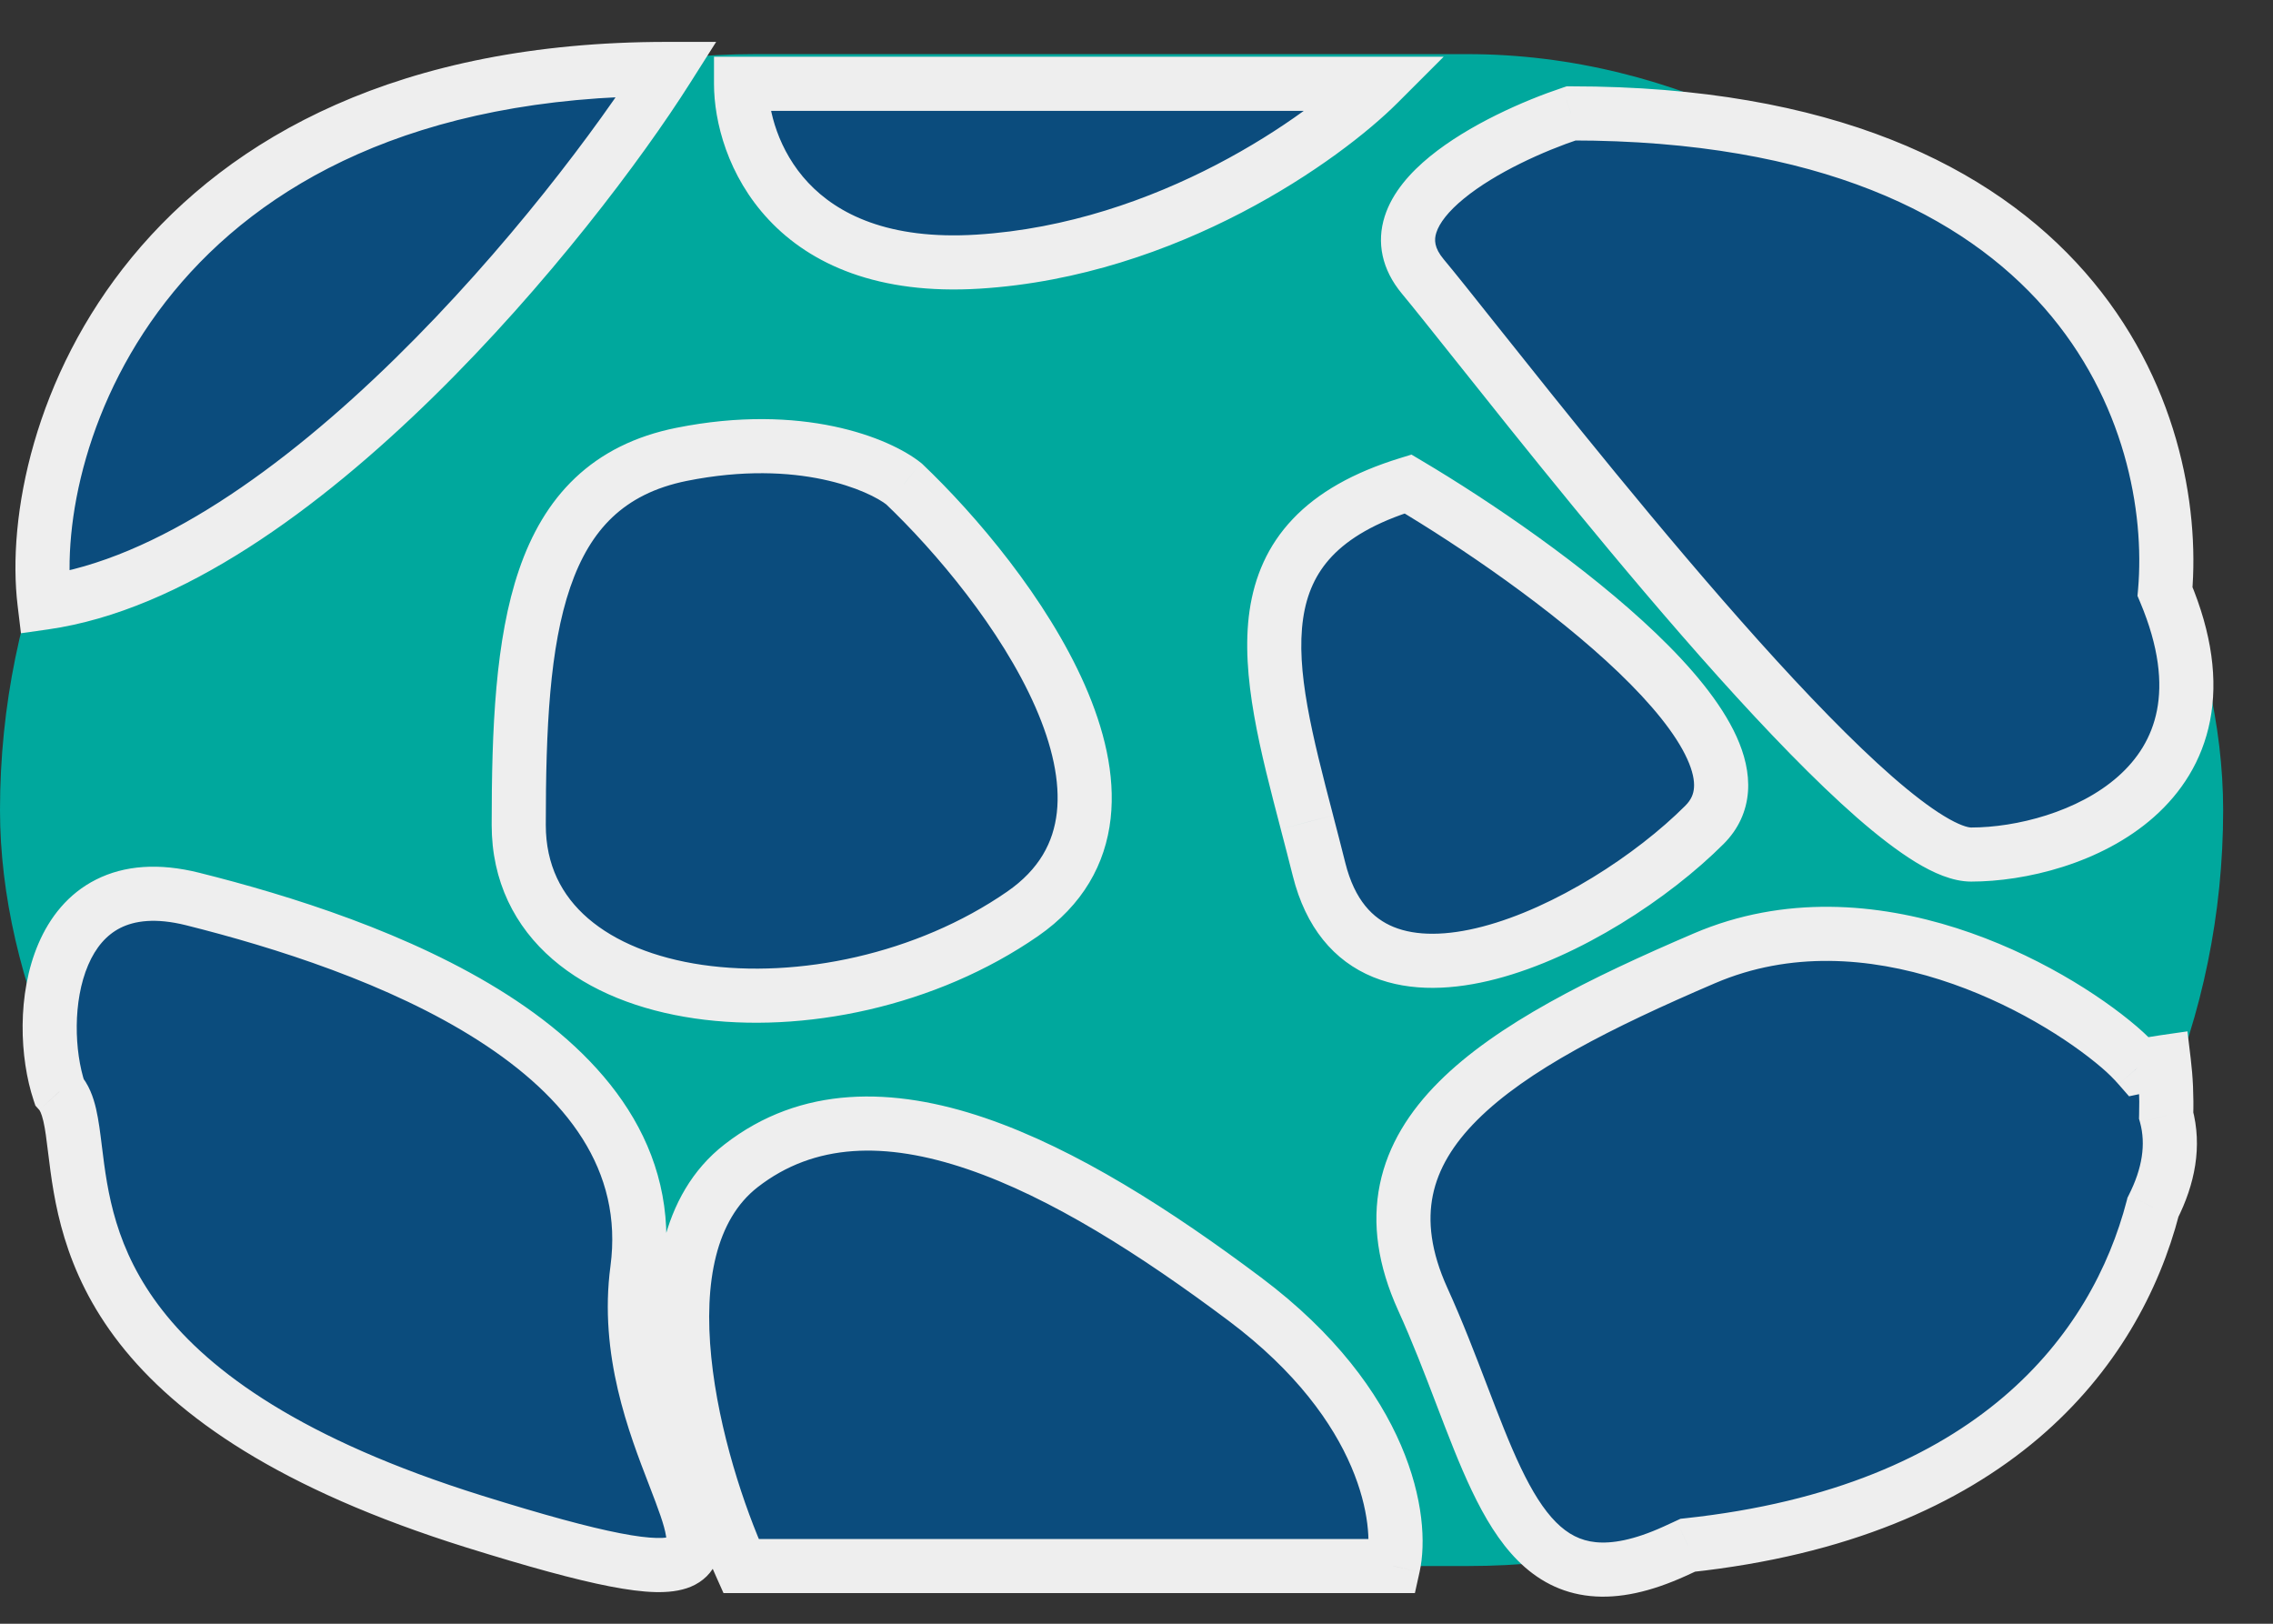 <svg width="42" height="30" viewBox="0 0 42 30" fill="none" xmlns="http://www.w3.org/2000/svg">
<rect x="0" y="0" width="42" height="30" fill="#333333" stroke="none"/>
<rect y="1" width="41.079" height="27.934" rx="13.967" fill="#00A89D"/>
<path d="M12.598 28.66C10.863 25.922 6.244 20.28 1.643 19.623C1.278 22.635 2.958 28.66 12.598 28.66Z" fill="#0B4C7D"/>
<path d="M25.195 28.948H13.419C13.419 27.762 14.295 25.443 17.801 25.662C21.306 25.881 24.191 27.944 25.195 28.948Z" fill="#0B4C7D"/>
<path fill-rule="evenodd" clip-rule="evenodd" d="M12.324 1.274C10.59 4.013 5.423 10.476 0.822 11.133C0.457 8.12 2.684 1.274 12.324 1.274ZM29.029 2.095C38.456 2.095 40.271 7.857 40.005 10.929C41.536 14.558 38.241 15.789 36.423 15.789C34.798 15.789 29.631 9.294 27.26 6.315L27.26 6.315C26.834 5.78 26.499 5.358 26.29 5.108C25.195 3.793 27.66 2.552 29.029 2.095C29.029 2.095 29.029 2.095 29.029 2.095ZM31.187 28.55C31.103 28.588 31.023 28.625 30.946 28.66C28.533 29.757 27.877 28.041 27.007 25.767C26.791 25.202 26.563 24.603 26.29 24.004C24.921 20.992 27.66 19.349 31.494 17.706C34.561 16.391 37.884 18.253 39.162 19.349C39.298 19.466 39.419 19.584 39.523 19.705C39.677 19.672 39.83 19.645 39.984 19.623C40.02 19.924 40.036 20.256 40.026 20.609C40.176 21.162 40.071 21.733 39.782 22.307C39.093 24.957 36.821 27.944 31.187 28.55ZM25.469 1.548H13.693C13.693 2.734 14.569 5.053 18.075 4.834C21.58 4.615 24.465 2.552 25.469 1.548ZM16.705 8.942C18.622 10.768 21.744 14.912 18.896 16.884C15.336 19.349 9.585 18.801 9.585 15.241C9.585 11.681 9.859 8.942 12.597 8.394C14.788 7.956 16.249 8.577 16.705 8.942ZM26.017 8.942C28.481 10.402 33.028 13.707 31.494 15.241C29.577 17.158 25.195 19.349 24.373 16.062C24.3 15.767 24.224 15.476 24.149 15.191L24.149 15.191C23.393 12.297 22.776 9.939 26.017 8.942ZM23.004 24.004C25.633 25.976 25.925 28.112 25.743 28.934H13.693C12.871 27.108 11.721 23.073 13.693 21.54C16.157 19.623 19.718 21.54 23.004 24.004ZM1.095 20.17C0.639 18.801 0.931 15.953 3.56 16.61C6.846 17.432 12.323 19.349 11.776 23.457C11.575 24.963 12.088 26.295 12.463 27.266C13.11 28.942 13.342 29.543 8.764 28.112C1.971 25.989 1.595 22.934 1.387 21.242C1.326 20.752 1.28 20.376 1.095 20.17Z" fill="#0B4C7D"/>
<path d="M12.324 1.274L12.747 1.541L13.233 0.774H12.324V1.274ZM0.822 11.133L0.326 11.193L0.387 11.7L0.893 11.628L0.822 11.133ZM40.005 10.929L39.507 10.886L39.496 11.009L39.544 11.123L40.005 10.929ZM27.26 6.315L27.651 6.004L27.634 5.982L27.614 5.962L27.26 6.315ZM27.26 6.315L26.869 6.626L26.887 6.649L26.907 6.669L27.26 6.315ZM26.29 5.108L26.674 4.788V4.788L26.29 5.108ZM29.029 2.095V1.595H28.948L28.871 1.621L29.029 2.095ZM30.946 28.66L31.153 29.115H31.153L30.946 28.66ZM31.187 28.55L31.133 28.052L31.051 28.061L30.976 28.096L31.187 28.55ZM27.007 25.767L26.54 25.945V25.945L27.007 25.767ZM26.29 24.004L26.745 23.797L26.29 24.004ZM31.494 17.706L31.297 17.246L31.494 17.706ZM39.162 19.349L38.836 19.728L38.836 19.728L39.162 19.349ZM39.523 19.705L39.146 20.033L39.34 20.255L39.628 20.194L39.523 19.705ZM39.984 19.623L40.48 19.562L40.419 19.055L39.913 19.128L39.984 19.623ZM40.026 20.609L39.526 20.595L39.524 20.669L39.544 20.74L40.026 20.609ZM39.782 22.307L39.335 22.081L39.311 22.129L39.298 22.181L39.782 22.307ZM13.693 1.548V1.048H13.193V1.548H13.693ZM25.469 1.548L25.823 1.901L26.676 1.048H25.469V1.548ZM18.075 4.834L18.044 4.335L18.075 4.834ZM18.896 16.884L19.181 17.295L18.896 16.884ZM16.705 8.942L17.05 8.58L17.034 8.565L17.017 8.551L16.705 8.942ZM12.597 8.394L12.695 8.884L12.597 8.394ZM31.494 15.241L31.14 14.887L31.494 15.241ZM26.017 8.942L26.271 8.512L26.081 8.399L25.87 8.464L26.017 8.942ZM24.373 16.062L23.888 16.183V16.183L24.373 16.062ZM24.149 15.191L23.664 15.313L23.665 15.318L24.149 15.191ZM24.149 15.191L24.634 15.068L24.633 15.064L24.149 15.191ZM25.743 28.934V29.434H26.144L26.231 29.042L25.743 28.934ZM23.004 24.004L22.704 24.404L23.004 24.004ZM13.693 28.934L13.237 29.139L13.369 29.434H13.693V28.934ZM13.693 21.54L13.386 21.145L13.693 21.54ZM3.56 16.61L3.439 17.095H3.439L3.56 16.61ZM1.095 20.17L0.621 20.328L0.654 20.427L0.724 20.505L1.095 20.17ZM11.776 23.457L12.271 23.523L11.776 23.457ZM12.463 27.266L12.93 27.086L12.463 27.266ZM8.764 28.112L8.614 28.59L8.764 28.112ZM1.387 21.242L0.89 21.304H0.89L1.387 21.242ZM11.902 1.006C11.053 2.347 9.352 4.616 7.298 6.627C5.226 8.656 2.883 10.334 0.751 10.638L0.893 11.628C3.362 11.275 5.903 9.392 7.998 7.341C10.112 5.271 11.861 2.94 12.747 1.541L11.902 1.006ZM1.319 11.073C1.152 9.701 1.579 7.373 3.208 5.391C4.817 3.433 7.635 1.774 12.324 1.774V0.774C7.374 0.774 4.258 2.539 2.435 4.756C0.631 6.951 0.127 9.553 0.326 11.193L1.319 11.073ZM40.503 10.972C40.645 9.327 40.233 6.976 38.528 5.031C36.811 3.072 33.848 1.595 29.029 1.595V2.595C33.637 2.595 36.295 4 37.776 5.69C39.268 7.393 39.63 9.458 39.507 10.886L40.503 10.972ZM39.544 11.123C39.898 11.962 39.955 12.617 39.856 13.123C39.758 13.626 39.498 14.026 39.138 14.345C38.397 15.002 37.251 15.289 36.423 15.289V16.288C37.413 16.288 38.823 15.96 39.801 15.094C40.301 14.651 40.691 14.064 40.837 13.315C40.983 12.569 40.877 11.71 40.466 10.734L39.544 11.123ZM36.423 15.289C36.363 15.289 36.203 15.249 35.92 15.076C35.653 14.914 35.333 14.669 34.968 14.351C34.241 13.715 33.384 12.828 32.493 11.835C30.714 9.852 28.838 7.495 27.651 6.004L26.869 6.626C28.053 8.114 29.946 10.494 31.749 12.503C32.65 13.506 33.538 14.428 34.31 15.104C34.696 15.441 35.065 15.726 35.4 15.931C35.72 16.125 36.077 16.288 36.423 16.288V15.289ZM27.614 5.962L27.614 5.962L26.907 6.669L26.907 6.669L27.614 5.962ZM27.651 6.004C27.228 5.471 26.888 5.044 26.674 4.788L25.906 5.428C26.11 5.673 26.441 6.089 26.869 6.626L27.651 6.004ZM26.674 4.788C26.5 4.578 26.498 4.43 26.54 4.299C26.595 4.125 26.757 3.908 27.052 3.667C27.635 3.19 28.528 2.789 29.187 2.57L28.871 1.621C28.16 1.858 27.137 2.306 26.419 2.893C26.063 3.184 25.729 3.552 25.587 3.995C25.432 4.48 25.533 4.98 25.906 5.428L26.674 4.788ZM29.029 2.595C29.029 2.595 29.029 2.595 29.029 2.595C29.029 2.595 29.029 2.595 29.029 2.595C29.029 2.595 29.029 2.595 29.029 2.595C29.029 2.595 29.029 2.595 29.029 2.595C29.029 2.595 29.029 2.595 29.029 2.595C29.029 2.595 29.029 2.595 29.029 2.595C29.029 2.595 29.029 2.595 29.029 2.595C29.029 2.595 29.029 2.595 29.029 2.595C29.029 2.595 29.029 2.595 29.029 2.595C29.029 2.595 29.029 2.595 29.029 2.595C29.029 2.595 29.029 2.595 29.029 2.595C29.029 2.595 29.029 2.595 29.029 2.595C29.029 2.595 29.029 2.595 29.029 2.595C29.029 2.595 29.029 2.595 29.029 2.595C29.029 2.595 29.029 2.595 29.029 2.595C29.029 2.595 29.029 2.595 29.029 2.595C29.029 2.595 29.029 2.595 29.029 2.595C29.029 2.595 29.029 2.595 29.029 2.595C29.029 2.595 29.029 2.595 29.029 2.595C29.029 2.595 29.029 2.595 29.029 2.595C29.029 2.595 29.029 2.595 29.029 2.595C29.029 2.595 29.029 2.595 29.029 2.595C29.029 2.595 29.029 2.595 29.029 2.595C29.029 2.595 29.029 2.595 29.029 2.595H29.029H29.029H29.029H29.029H29.029H29.029H29.029H29.029H29.029H29.029H29.029H29.029H29.029H29.029H29.029H29.029H29.029H29.029H29.029H29.029H29.029H29.029H29.029H29.029H29.029H29.029H29.029H29.029H29.029H29.029H29.029H29.029H29.029H29.029H29.029H29.029C29.029 2.595 29.029 2.595 29.029 2.595C29.029 2.595 29.029 2.595 29.029 2.595C29.029 2.595 29.029 2.595 29.029 2.595C29.029 2.595 29.029 2.595 29.029 2.595C29.029 2.595 29.029 2.595 29.029 2.595C29.029 2.595 29.029 2.595 29.029 2.595C29.029 2.595 29.029 2.595 29.029 2.595C29.029 2.595 29.029 2.595 29.029 2.595C29.029 2.595 29.029 2.595 29.029 2.595C29.029 2.595 29.029 2.595 29.029 2.595C29.029 2.595 29.029 2.595 29.029 2.595C29.029 2.595 29.029 2.595 29.029 2.595C29.029 2.595 29.029 2.595 29.029 2.595C29.029 2.595 29.029 2.595 29.029 2.595C29.029 2.595 29.029 2.595 29.029 2.595C29.029 2.595 29.029 2.595 29.029 2.595C29.029 2.595 29.029 2.595 29.029 2.595C29.029 2.595 29.029 2.595 29.029 2.595C29.029 2.595 29.029 2.595 29.029 2.595C29.029 2.595 29.029 2.595 29.029 2.595C29.029 2.595 29.029 2.595 29.029 2.595C29.029 2.595 29.029 2.595 29.029 2.595C29.029 2.595 29.029 2.595 29.029 2.595C29.029 2.595 29.029 2.595 29.029 2.595C29.029 2.595 29.029 2.595 29.029 2.595C29.029 2.595 29.029 2.595 29.029 2.595C29.029 2.595 29.029 2.595 29.029 2.595C29.029 2.595 29.029 2.595 29.029 2.595C29.029 2.595 29.029 2.595 29.029 2.595C29.029 2.595 29.029 2.595 29.029 2.595C29.029 2.595 29.029 2.595 29.029 2.595C29.029 2.595 29.029 2.595 29.029 2.595C29.029 2.595 29.029 2.595 29.029 2.595C29.029 2.595 29.029 2.595 29.029 2.595C29.029 2.595 29.029 2.595 29.029 2.595C29.029 2.595 29.029 2.595 29.029 2.595C29.029 2.595 29.029 2.595 29.029 2.595C29.029 2.595 29.029 2.595 29.029 2.595C29.029 2.595 29.029 2.595 29.029 2.595C29.029 2.595 29.029 2.595 29.029 2.595C29.029 2.595 29.029 2.595 29.029 2.595C29.029 2.595 29.029 2.595 29.029 2.595C29.029 2.595 29.029 2.595 29.029 2.595C29.029 2.595 29.029 2.595 29.029 2.595C29.029 2.595 29.029 2.595 29.029 2.595C29.029 2.595 29.029 2.595 29.029 2.595C29.029 2.595 29.029 2.595 29.029 2.595C29.029 2.595 29.029 2.595 29.029 2.595C29.029 2.595 29.029 2.595 29.029 2.595C29.029 2.595 29.029 2.595 29.029 2.595C29.029 2.595 29.029 2.595 29.029 2.595C29.029 2.595 29.029 2.595 29.029 2.595C29.029 2.595 29.029 2.595 29.029 2.595C29.029 2.595 29.029 2.595 29.029 2.595C29.029 2.595 29.029 2.595 29.029 2.595C29.029 2.595 29.029 2.595 29.029 2.595C29.029 2.595 29.029 2.595 29.029 2.595C29.029 2.595 29.029 2.595 29.029 2.595C29.029 2.595 29.029 2.595 29.029 2.595C29.029 2.595 29.029 2.595 29.029 2.595C29.029 2.595 29.029 2.595 29.029 2.595C29.029 2.595 29.029 2.595 29.029 2.595C29.029 2.595 29.029 2.595 29.029 2.595C29.029 2.595 29.029 2.595 29.029 2.595C29.029 2.595 29.029 2.595 29.029 2.595C29.029 2.595 29.029 2.595 29.029 2.595C29.029 2.595 29.029 2.595 29.029 2.595C29.029 2.595 29.029 2.595 29.029 2.595C29.029 2.595 29.029 2.595 29.029 2.595C29.029 2.595 29.029 2.595 29.029 2.595C29.029 2.595 29.029 2.595 29.029 2.595C29.029 2.595 29.029 2.595 29.029 2.595C29.029 2.595 29.029 2.595 29.029 2.595C29.029 2.595 29.029 2.595 29.029 2.595C29.029 2.595 29.029 2.595 29.029 2.595C29.029 2.595 29.029 2.595 29.029 2.595C29.029 2.595 29.029 2.595 29.029 2.595C29.029 2.595 29.029 2.595 29.029 2.595C29.029 2.595 29.029 2.595 29.029 2.595C29.029 2.595 29.029 2.595 29.029 2.595C29.029 2.595 29.029 2.595 29.029 2.595C29.029 2.595 29.029 2.595 29.029 2.595C29.029 2.595 29.029 2.595 29.029 2.595C29.029 2.595 29.029 2.595 29.029 2.595C29.029 2.595 29.029 2.595 29.029 2.595C29.029 2.595 29.029 2.595 29.029 2.595C29.029 2.595 29.029 2.595 29.029 2.595C29.029 2.595 29.029 2.595 29.029 2.595C29.029 2.595 29.029 2.595 29.029 2.595C29.029 2.595 29.029 2.595 29.029 2.595C29.029 2.595 29.029 2.595 29.029 2.595C29.029 2.595 29.029 2.595 29.029 2.595C29.029 2.595 29.029 2.595 29.029 2.595C29.029 2.595 29.029 2.595 29.029 2.595C29.029 2.595 29.029 2.595 29.029 2.595C29.029 2.595 29.029 2.595 29.029 2.595C29.029 2.595 29.029 2.595 29.029 2.595C29.029 2.595 29.029 2.595 29.029 2.595C29.029 2.595 29.029 2.595 29.029 2.595C29.029 2.595 29.029 2.595 29.029 2.595C29.029 2.595 29.029 2.595 29.029 2.595C29.029 2.595 29.029 2.595 29.029 2.595C29.029 2.595 29.029 2.595 29.029 2.595C29.029 2.595 29.029 2.595 29.029 2.595C29.029 2.595 29.029 2.595 29.029 2.595C29.029 2.595 29.029 2.595 29.029 2.595C29.029 2.595 29.029 2.595 29.029 2.595C29.029 2.595 29.029 2.595 29.029 2.595C29.029 2.595 29.029 2.595 29.029 2.595C29.029 2.595 29.029 2.595 29.029 2.595C29.029 2.595 29.029 2.595 29.029 2.595C29.029 2.595 29.029 2.595 29.029 2.595C29.029 2.595 29.029 2.595 29.029 2.595C29.029 2.595 29.029 2.595 29.029 2.595C29.029 2.595 29.029 2.595 29.029 2.595C29.029 2.595 29.029 2.595 29.029 2.595C29.029 2.595 29.029 2.595 29.029 2.595C29.029 2.595 29.029 2.595 29.029 2.595C29.029 2.595 29.029 2.595 29.029 2.595C29.029 2.595 29.029 2.595 29.029 2.595C29.029 2.595 29.029 2.595 29.029 2.595C29.029 2.595 29.029 2.595 29.029 2.595C29.029 2.595 29.029 2.595 29.029 2.595C29.029 2.595 29.029 2.595 29.029 2.595C29.029 2.595 29.029 2.595 29.029 2.595C29.029 2.595 29.029 2.595 29.029 2.595C29.029 2.595 29.029 2.595 29.029 2.595C29.029 2.595 29.029 2.595 29.029 2.595C29.029 2.595 29.029 2.595 29.029 2.595C29.029 2.595 29.029 2.595 29.029 2.595C29.029 2.595 29.029 2.595 29.029 2.595C29.029 2.595 29.029 2.595 29.029 2.595C29.029 2.595 29.029 2.595 29.029 2.595C29.029 2.595 29.029 2.595 29.029 2.595C29.029 2.595 29.029 2.595 29.029 2.595H29.029H29.029H29.029H29.029H29.029H29.029H29.029H29.029H29.029H29.029H29.029H29.029H29.029H29.029H29.029H29.029H29.029H29.029H29.029H29.029H29.029H29.029H29.029H29.029H29.029H29.029H29.029H29.029H29.029H29.029H29.029H29.029H29.029H29.029H29.029H29.029H29.029C29.029 2.595 29.029 2.595 29.029 2.595C29.029 2.595 29.029 2.595 29.029 2.595C29.029 2.595 29.029 2.595 29.029 2.595C29.029 2.595 29.029 2.595 29.029 2.595C29.029 2.595 29.029 2.595 29.029 2.595C29.029 2.595 29.029 2.595 29.029 2.595C29.029 2.595 29.029 2.595 29.029 2.595C29.029 2.595 29.029 2.595 29.029 2.595C29.029 2.595 29.029 2.595 29.029 2.595C29.029 2.595 29.029 2.595 29.029 2.595C29.029 2.595 29.029 2.595 29.029 2.595C29.029 2.595 29.029 2.595 29.029 2.595C29.029 2.595 29.029 2.595 29.029 2.595C29.029 2.595 29.029 2.595 29.029 2.595C29.029 2.595 29.029 2.595 29.029 2.595C29.029 2.595 29.029 2.595 29.029 2.595C29.029 2.595 29.029 2.595 29.029 2.595C29.029 2.595 29.029 2.595 29.029 2.595C29.029 2.595 29.029 2.595 29.029 2.595C29.029 2.595 29.029 2.595 29.029 2.595C29.029 2.595 29.029 2.595 29.029 2.595C29.029 2.595 29.029 2.595 29.029 2.595C29.029 2.595 29.029 2.595 29.029 2.595C29.029 2.595 29.029 2.595 29.029 2.595C29.029 2.595 29.029 2.595 29.029 2.595V1.595C29.029 1.595 29.029 1.595 29.029 1.595C29.029 1.595 29.029 1.595 29.029 1.595C29.029 1.595 29.029 1.595 29.029 1.595C29.029 1.595 29.029 1.595 29.029 1.595C29.029 1.595 29.029 1.595 29.029 1.595C29.029 1.595 29.029 1.595 29.029 1.595C29.029 1.595 29.029 1.595 29.029 1.595C29.029 1.595 29.029 1.595 29.029 1.595C29.029 1.595 29.029 1.595 29.029 1.595C29.029 1.595 29.029 1.595 29.029 1.595C29.029 1.595 29.029 1.595 29.029 1.595C29.029 1.595 29.029 1.595 29.029 1.595C29.029 1.595 29.029 1.595 29.029 1.595C29.029 1.595 29.029 1.595 29.029 1.595C29.029 1.595 29.029 1.595 29.029 1.595C29.029 1.595 29.029 1.595 29.029 1.595C29.029 1.595 29.029 1.595 29.029 1.595C29.029 1.595 29.029 1.595 29.029 1.595C29.029 1.595 29.029 1.595 29.029 1.595C29.029 1.595 29.029 1.595 29.029 1.595C29.029 1.595 29.029 1.595 29.029 1.595C29.029 1.595 29.029 1.595 29.029 1.595C29.029 1.595 29.029 1.595 29.029 1.595C29.029 1.595 29.029 1.595 29.029 1.595C29.029 1.595 29.029 1.595 29.029 1.595H29.029H29.029H29.029H29.029H29.029H29.029H29.029H29.029H29.029H29.029H29.029H29.029H29.029H29.029H29.029H29.029H29.029H29.029H29.029H29.029H29.029H29.029H29.029H29.029H29.029H29.029H29.029H29.029H29.029H29.029H29.029H29.029H29.029H29.029H29.029H29.029H29.029C29.029 1.595 29.029 1.595 29.029 1.595C29.029 1.595 29.029 1.595 29.029 1.595C29.029 1.595 29.029 1.595 29.029 1.595C29.029 1.595 29.029 1.595 29.029 1.595C29.029 1.595 29.029 1.595 29.029 1.595C29.029 1.595 29.029 1.595 29.029 1.595C29.029 1.595 29.029 1.595 29.029 1.595C29.029 1.595 29.029 1.595 29.029 1.595C29.029 1.595 29.029 1.595 29.029 1.595C29.029 1.595 29.029 1.595 29.029 1.595C29.029 1.595 29.029 1.595 29.029 1.595C29.029 1.595 29.029 1.595 29.029 1.595C29.029 1.595 29.029 1.595 29.029 1.595C29.029 1.595 29.029 1.595 29.029 1.595C29.029 1.595 29.029 1.595 29.029 1.595C29.029 1.595 29.029 1.595 29.029 1.595C29.029 1.595 29.029 1.595 29.029 1.595C29.029 1.595 29.029 1.595 29.029 1.595C29.029 1.595 29.029 1.595 29.029 1.595C29.029 1.595 29.029 1.595 29.029 1.595C29.029 1.595 29.029 1.595 29.029 1.595C29.029 1.595 29.029 1.595 29.029 1.595C29.029 1.595 29.029 1.595 29.029 1.595C29.029 1.595 29.029 1.595 29.029 1.595C29.029 1.595 29.029 1.595 29.029 1.595C29.029 1.595 29.029 1.595 29.029 1.595C29.029 1.595 29.029 1.595 29.029 1.595C29.029 1.595 29.029 1.595 29.029 1.595C29.029 1.595 29.029 1.595 29.029 1.595C29.029 1.595 29.029 1.595 29.029 1.595C29.029 1.595 29.029 1.595 29.029 1.595C29.029 1.595 29.029 1.595 29.029 1.595C29.029 1.595 29.029 1.595 29.029 1.595C29.029 1.595 29.029 1.595 29.029 1.595C29.029 1.595 29.029 1.595 29.029 1.595C29.029 1.595 29.029 1.595 29.029 1.595C29.029 1.595 29.029 1.595 29.029 1.595C29.029 1.595 29.029 1.595 29.029 1.595C29.029 1.595 29.029 1.595 29.029 1.595C29.029 1.595 29.029 1.595 29.029 1.595C29.029 1.595 29.029 1.595 29.029 1.595C29.029 1.595 29.029 1.595 29.029 1.595C29.029 1.595 29.029 1.595 29.029 1.595C29.029 1.595 29.029 1.595 29.029 1.595C29.029 1.595 29.029 1.595 29.029 1.595C29.029 1.595 29.029 1.595 29.029 1.595C29.029 1.595 29.029 1.595 29.029 1.595C29.029 1.595 29.029 1.595 29.029 1.595C29.029 1.595 29.029 1.595 29.029 1.595C29.029 1.595 29.029 1.595 29.029 1.595C29.029 1.595 29.029 1.595 29.029 1.595C29.029 1.595 29.029 1.595 29.029 1.595C29.029 1.595 29.029 1.595 29.029 1.595C29.029 1.595 29.029 1.595 29.029 1.595C29.029 1.595 29.029 1.595 29.029 1.595C29.029 1.595 29.029 1.595 29.029 1.595C29.029 1.595 29.029 1.595 29.029 1.595C29.029 1.595 29.029 1.595 29.029 1.595C29.029 1.595 29.029 1.595 29.029 1.595C29.029 1.595 29.029 1.595 29.029 1.595C29.029 1.595 29.029 1.595 29.029 1.595C29.029 1.595 29.029 1.595 29.029 1.595C29.029 1.595 29.029 1.595 29.029 1.595C29.029 1.595 29.029 1.595 29.029 1.595C29.029 1.595 29.029 1.595 29.029 1.595C29.029 1.595 29.029 1.595 29.029 1.595C29.029 1.595 29.029 1.595 29.029 1.595C29.029 1.595 29.029 1.595 29.029 1.595C29.029 1.595 29.029 1.595 29.029 1.595C29.029 1.595 29.029 1.595 29.029 1.595C29.029 1.595 29.029 1.595 29.029 1.595C29.029 1.595 29.029 1.595 29.029 1.595C29.029 1.595 29.029 1.595 29.029 1.595C29.029 1.595 29.029 1.595 29.029 1.595C29.029 1.595 29.029 1.595 29.029 1.595C29.029 1.595 29.029 1.595 29.029 1.595C29.029 1.595 29.029 1.595 29.029 1.595C29.029 1.595 29.029 1.595 29.029 1.595C29.029 1.595 29.029 1.595 29.029 1.595C29.029 1.595 29.029 1.595 29.029 1.595C29.029 1.595 29.029 1.595 29.029 1.595C29.029 1.595 29.029 1.595 29.029 1.595C29.029 1.595 29.029 1.595 29.029 1.595C29.029 1.595 29.029 1.595 29.029 1.595C29.029 1.595 29.029 1.595 29.029 1.595C29.029 1.595 29.029 1.595 29.029 1.595C29.029 1.595 29.029 1.595 29.029 1.595C29.029 1.595 29.029 1.595 29.029 1.595C29.029 1.595 29.029 1.595 29.029 1.595C29.029 1.595 29.029 1.595 29.029 1.595C29.029 1.595 29.029 1.595 29.029 1.595C29.029 1.595 29.029 1.595 29.029 1.595C29.029 1.595 29.029 1.595 29.029 1.595C29.029 1.595 29.029 1.595 29.029 1.595C29.029 1.595 29.029 1.595 29.029 1.595C29.029 1.595 29.029 1.595 29.029 1.595C29.029 1.595 29.029 1.595 29.029 1.595C29.029 1.595 29.029 1.595 29.029 1.595C29.029 1.595 29.029 1.595 29.029 1.595C29.029 1.595 29.029 1.595 29.029 1.595C29.029 1.595 29.029 1.595 29.029 1.595C29.029 1.595 29.029 1.595 29.029 1.595C29.029 1.595 29.029 1.595 29.029 1.595C29.029 1.595 29.029 1.595 29.029 1.595C29.029 1.595 29.029 1.595 29.029 1.595C29.029 1.595 29.029 1.595 29.029 1.595C29.029 1.595 29.029 1.595 29.029 1.595C29.029 1.595 29.029 1.595 29.029 1.595C29.029 1.595 29.029 1.595 29.029 1.595C29.029 1.595 29.029 1.595 29.029 1.595C29.029 1.595 29.029 1.595 29.029 1.595C29.029 1.595 29.029 1.595 29.029 1.595C29.029 1.595 29.029 1.595 29.029 1.595C29.029 1.595 29.029 1.595 29.029 1.595C29.029 1.595 29.029 1.595 29.029 1.595C29.029 1.595 29.029 1.595 29.029 1.595C29.029 1.595 29.029 1.595 29.029 1.595C29.029 1.595 29.029 1.595 29.029 1.595C29.029 1.595 29.029 1.595 29.029 1.595C29.029 1.595 29.029 1.595 29.029 1.595C29.029 1.595 29.029 1.595 29.029 1.595C29.029 1.595 29.029 1.595 29.029 1.595C29.029 1.595 29.029 1.595 29.029 1.595C29.029 1.595 29.029 1.595 29.029 1.595C29.029 1.595 29.029 1.595 29.029 1.595C29.029 1.595 29.029 1.595 29.029 1.595C29.029 1.595 29.029 1.595 29.029 1.595C29.029 1.595 29.029 1.595 29.029 1.595C29.029 1.595 29.029 1.595 29.029 1.595C29.029 1.595 29.029 1.595 29.029 1.595C29.029 1.595 29.029 1.595 29.029 1.595C29.029 1.595 29.029 1.595 29.029 1.595C29.029 1.595 29.029 1.595 29.029 1.595C29.029 1.595 29.029 1.595 29.029 1.595C29.029 1.595 29.029 1.595 29.029 1.595H29.029H29.029H29.029H29.029H29.029H29.029H29.029H29.029H29.029H29.029H29.029H29.029H29.029H29.029H29.029H29.029H29.029H29.029H29.029H29.029H29.029H29.029H29.029H29.029H29.029H29.029H29.029H29.029H29.029H29.029H29.029H29.029H29.029H29.029H29.029H29.029C29.029 1.595 29.029 1.595 29.029 1.595C29.029 1.595 29.029 1.595 29.029 1.595C29.029 1.595 29.029 1.595 29.029 1.595C29.029 1.595 29.029 1.595 29.029 1.595C29.029 1.595 29.029 1.595 29.029 1.595C29.029 1.595 29.029 1.595 29.029 1.595C29.029 1.595 29.029 1.595 29.029 1.595C29.029 1.595 29.029 1.595 29.029 1.595C29.029 1.595 29.029 1.595 29.029 1.595C29.029 1.595 29.029 1.595 29.029 1.595C29.029 1.595 29.029 1.595 29.029 1.595C29.029 1.595 29.029 1.595 29.029 1.595C29.029 1.595 29.029 1.595 29.029 1.595C29.029 1.595 29.029 1.595 29.029 1.595C29.029 1.595 29.029 1.595 29.029 1.595C29.029 1.595 29.029 1.595 29.029 1.595C29.029 1.595 29.029 1.595 29.029 1.595C29.029 1.595 29.029 1.595 29.029 1.595C29.029 1.595 29.029 1.595 29.029 1.595C29.029 1.595 29.029 1.595 29.029 1.595C29.029 1.595 29.029 1.595 29.029 1.595C29.029 1.595 29.029 1.595 29.029 1.595C29.029 1.595 29.029 1.595 29.029 1.595C29.029 1.595 29.029 1.595 29.029 1.595V2.595ZM31.153 29.115C31.231 29.08 31.312 29.043 31.397 29.003L30.976 28.096C30.894 28.134 30.815 28.171 30.739 28.205L31.153 29.115ZM26.54 25.945C26.756 26.509 26.967 27.063 27.199 27.548C27.43 28.032 27.698 28.484 28.044 28.831C28.399 29.188 28.838 29.433 29.384 29.488C29.917 29.542 30.502 29.411 31.153 29.115L30.739 28.205C30.184 28.457 29.782 28.523 29.485 28.493C29.203 28.465 28.971 28.344 28.752 28.125C28.523 27.895 28.313 27.561 28.101 27.117C27.89 26.675 27.694 26.162 27.474 25.588L26.54 25.945ZM25.835 24.211C26.1 24.794 26.324 25.379 26.54 25.945L27.474 25.588C27.259 25.026 27.025 24.413 26.745 23.797L25.835 24.211ZM31.297 17.246C29.387 18.064 27.657 18.918 26.587 19.988C26.043 20.532 25.646 21.155 25.497 21.88C25.347 22.607 25.459 23.383 25.835 24.211L26.745 23.797C26.437 23.119 26.378 22.56 26.476 22.081C26.575 21.599 26.846 21.143 27.294 20.695C28.21 19.779 29.766 18.99 31.691 18.165L31.297 17.246ZM39.487 18.969C38.803 18.383 37.595 17.608 36.151 17.147C34.704 16.686 32.975 16.527 31.297 17.246L31.691 18.165C33.08 17.57 34.546 17.685 35.847 18.1C37.151 18.515 38.243 19.219 38.836 19.728L39.487 18.969ZM39.9 19.376C39.778 19.236 39.641 19.101 39.487 18.969L38.836 19.728C38.956 19.831 39.059 19.933 39.146 20.033L39.9 19.376ZM39.628 20.194C39.77 20.163 39.913 20.138 40.055 20.118L39.913 19.128C39.748 19.151 39.583 19.181 39.419 19.216L39.628 20.194ZM39.487 19.683C39.521 19.959 39.536 20.266 39.526 20.595L40.526 20.624C40.537 20.247 40.52 19.89 40.48 19.562L39.487 19.683ZM40.228 22.532C40.555 21.884 40.7 21.183 40.509 20.478L39.544 20.74C39.652 21.14 39.587 21.583 39.335 22.081L40.228 22.532ZM39.298 22.181C38.976 23.42 38.285 24.735 37.015 25.814C35.746 26.892 33.869 27.759 31.133 28.052L31.24 29.047C34.139 28.735 36.215 27.805 37.663 26.576C39.109 25.347 39.899 23.843 40.266 22.433L39.298 22.181ZM13.693 2.048H25.469V1.048H13.693V2.048ZM18.044 4.335C16.413 4.437 15.473 3.95 14.934 3.376C14.379 2.784 14.193 2.038 14.193 1.548H13.193C13.193 2.245 13.446 3.251 14.205 4.06C14.981 4.888 16.231 5.45 18.106 5.333L18.044 4.335ZM25.116 1.194C24.167 2.142 21.391 4.126 18.044 4.335L18.106 5.333C21.77 5.104 24.763 2.961 25.823 1.901L25.116 1.194ZM19.181 17.295C20.01 16.721 20.428 15.963 20.522 15.123C20.613 14.308 20.396 13.455 20.045 12.657C19.344 11.062 18.034 9.517 17.05 8.58L16.36 9.304C17.294 10.193 18.503 11.632 19.13 13.059C19.443 13.772 19.592 14.439 19.528 15.012C19.466 15.561 19.206 16.061 18.611 16.473L19.181 17.295ZM9.085 15.241C9.085 16.282 9.512 17.12 10.212 17.724C10.9 18.318 11.829 18.67 12.833 18.816C14.838 19.108 17.294 18.601 19.181 17.295L18.611 16.473C16.938 17.631 14.738 18.083 12.977 17.827C12.099 17.699 11.368 17.401 10.866 16.968C10.376 16.545 10.085 15.979 10.085 15.241H9.085ZM12.499 7.904C11.733 8.057 11.114 8.37 10.627 8.831C10.143 9.29 9.815 9.872 9.591 10.526C9.15 11.813 9.085 13.468 9.085 15.241H10.085C10.085 13.453 10.157 11.958 10.537 10.85C10.724 10.306 10.977 9.877 11.315 9.557C11.65 9.24 12.092 9.005 12.695 8.884L12.499 7.904ZM17.017 8.551C16.428 8.08 14.811 7.441 12.499 7.904L12.695 8.884C14.765 8.47 16.069 9.074 16.393 9.332L17.017 8.551ZM31.847 15.594C32.122 15.32 32.272 14.989 32.299 14.626C32.324 14.276 32.233 13.93 32.087 13.608C31.798 12.972 31.241 12.316 30.601 11.703C29.309 10.466 27.52 9.252 26.271 8.512L25.762 9.372C26.978 10.092 28.694 11.261 29.909 12.425C30.521 13.012 30.967 13.561 31.176 14.022C31.279 14.248 31.311 14.423 31.301 14.553C31.293 14.671 31.249 14.778 31.14 14.887L31.847 15.594ZM23.888 16.183C24.126 17.133 24.646 17.756 25.374 18.053C26.072 18.337 26.879 18.288 27.65 18.086C29.191 17.683 30.84 16.601 31.847 15.594L31.14 14.887C30.23 15.797 28.73 16.77 27.396 17.119C26.729 17.294 26.167 17.296 25.752 17.127C25.367 16.97 25.032 16.635 24.858 15.941L23.888 16.183ZM23.665 15.318C23.74 15.603 23.815 15.892 23.888 16.183L24.858 15.941C24.784 15.643 24.707 15.35 24.633 15.065L23.665 15.318ZM23.664 15.313L23.664 15.313L24.634 15.069L24.634 15.068L23.664 15.313ZM25.87 8.464C25.005 8.73 24.351 9.101 23.889 9.588C23.421 10.08 23.18 10.659 23.089 11.283C22.915 12.482 23.297 13.907 23.665 15.317L24.633 15.064C24.245 13.581 23.94 12.38 24.079 11.427C24.145 10.975 24.31 10.597 24.614 10.276C24.924 9.95 25.408 9.652 26.164 9.42L25.87 8.464ZM26.231 29.042C26.464 27.991 26.057 25.669 23.304 23.604L22.704 24.404C25.209 26.284 25.386 28.233 25.255 28.825L26.231 29.042ZM13.693 29.434H25.743V28.434H13.693V29.434ZM13.386 21.145C12.183 22.081 12 23.714 12.148 25.177C12.298 26.674 12.811 28.192 13.237 29.139L14.149 28.729C13.753 27.85 13.28 26.438 13.143 25.077C13.002 23.683 13.231 22.532 14 21.934L13.386 21.145ZM23.304 23.604C21.651 22.364 19.887 21.23 18.201 20.655C16.508 20.079 14.803 20.042 13.386 21.145L14 21.934C15.047 21.12 16.354 21.083 17.879 21.602C19.411 22.124 21.071 23.18 22.704 24.404L23.304 23.604ZM3.681 16.125C2.938 15.939 2.299 15.987 1.777 16.25C1.256 16.511 0.917 16.953 0.711 17.433C0.309 18.367 0.362 19.55 0.621 20.328L1.57 20.012C1.372 19.421 1.343 18.496 1.63 17.828C1.768 17.506 1.966 17.274 2.226 17.143C2.484 17.014 2.867 16.952 3.439 17.095L3.681 16.125ZM12.271 23.523C12.583 21.185 11.155 19.519 9.375 18.38C7.593 17.239 5.338 16.539 3.681 16.125L3.439 17.095C5.068 17.503 7.195 18.172 8.836 19.222C10.479 20.274 11.516 21.62 11.28 23.391L12.271 23.523ZM12.93 27.086C12.552 26.106 12.089 24.887 12.271 23.523L11.28 23.391C11.06 25.04 11.626 26.484 11.997 27.446L12.93 27.086ZM8.614 28.59C9.763 28.948 10.628 29.186 11.269 29.31C11.589 29.372 11.867 29.409 12.103 29.415C12.334 29.421 12.564 29.399 12.765 29.316C12.987 29.223 13.161 29.059 13.251 28.827C13.331 28.619 13.322 28.405 13.296 28.231C13.245 27.894 13.082 27.482 12.93 27.086L11.997 27.446C12.167 27.887 12.276 28.179 12.307 28.382C12.322 28.478 12.308 28.492 12.317 28.468C12.323 28.452 12.335 28.431 12.354 28.413C12.371 28.396 12.384 28.391 12.38 28.393C12.364 28.399 12.296 28.42 12.13 28.415C11.969 28.411 11.751 28.385 11.459 28.328C10.876 28.215 10.053 27.991 8.913 27.635L8.614 28.59ZM0.89 21.304C0.996 22.163 1.153 23.468 2.212 24.824C3.265 26.171 5.16 27.51 8.614 28.59L8.913 27.635C5.574 26.592 3.885 25.342 3 24.208C2.12 23.082 1.985 22.014 1.883 21.181L0.89 21.304ZM0.724 20.505C0.732 20.514 0.765 20.561 0.801 20.713C0.836 20.862 0.859 21.05 0.89 21.304L1.883 21.181C1.854 20.944 1.824 20.698 1.775 20.486C1.726 20.276 1.644 20.032 1.467 19.836L0.724 20.505Z" fill="#EEEEEE"/>
</svg>

